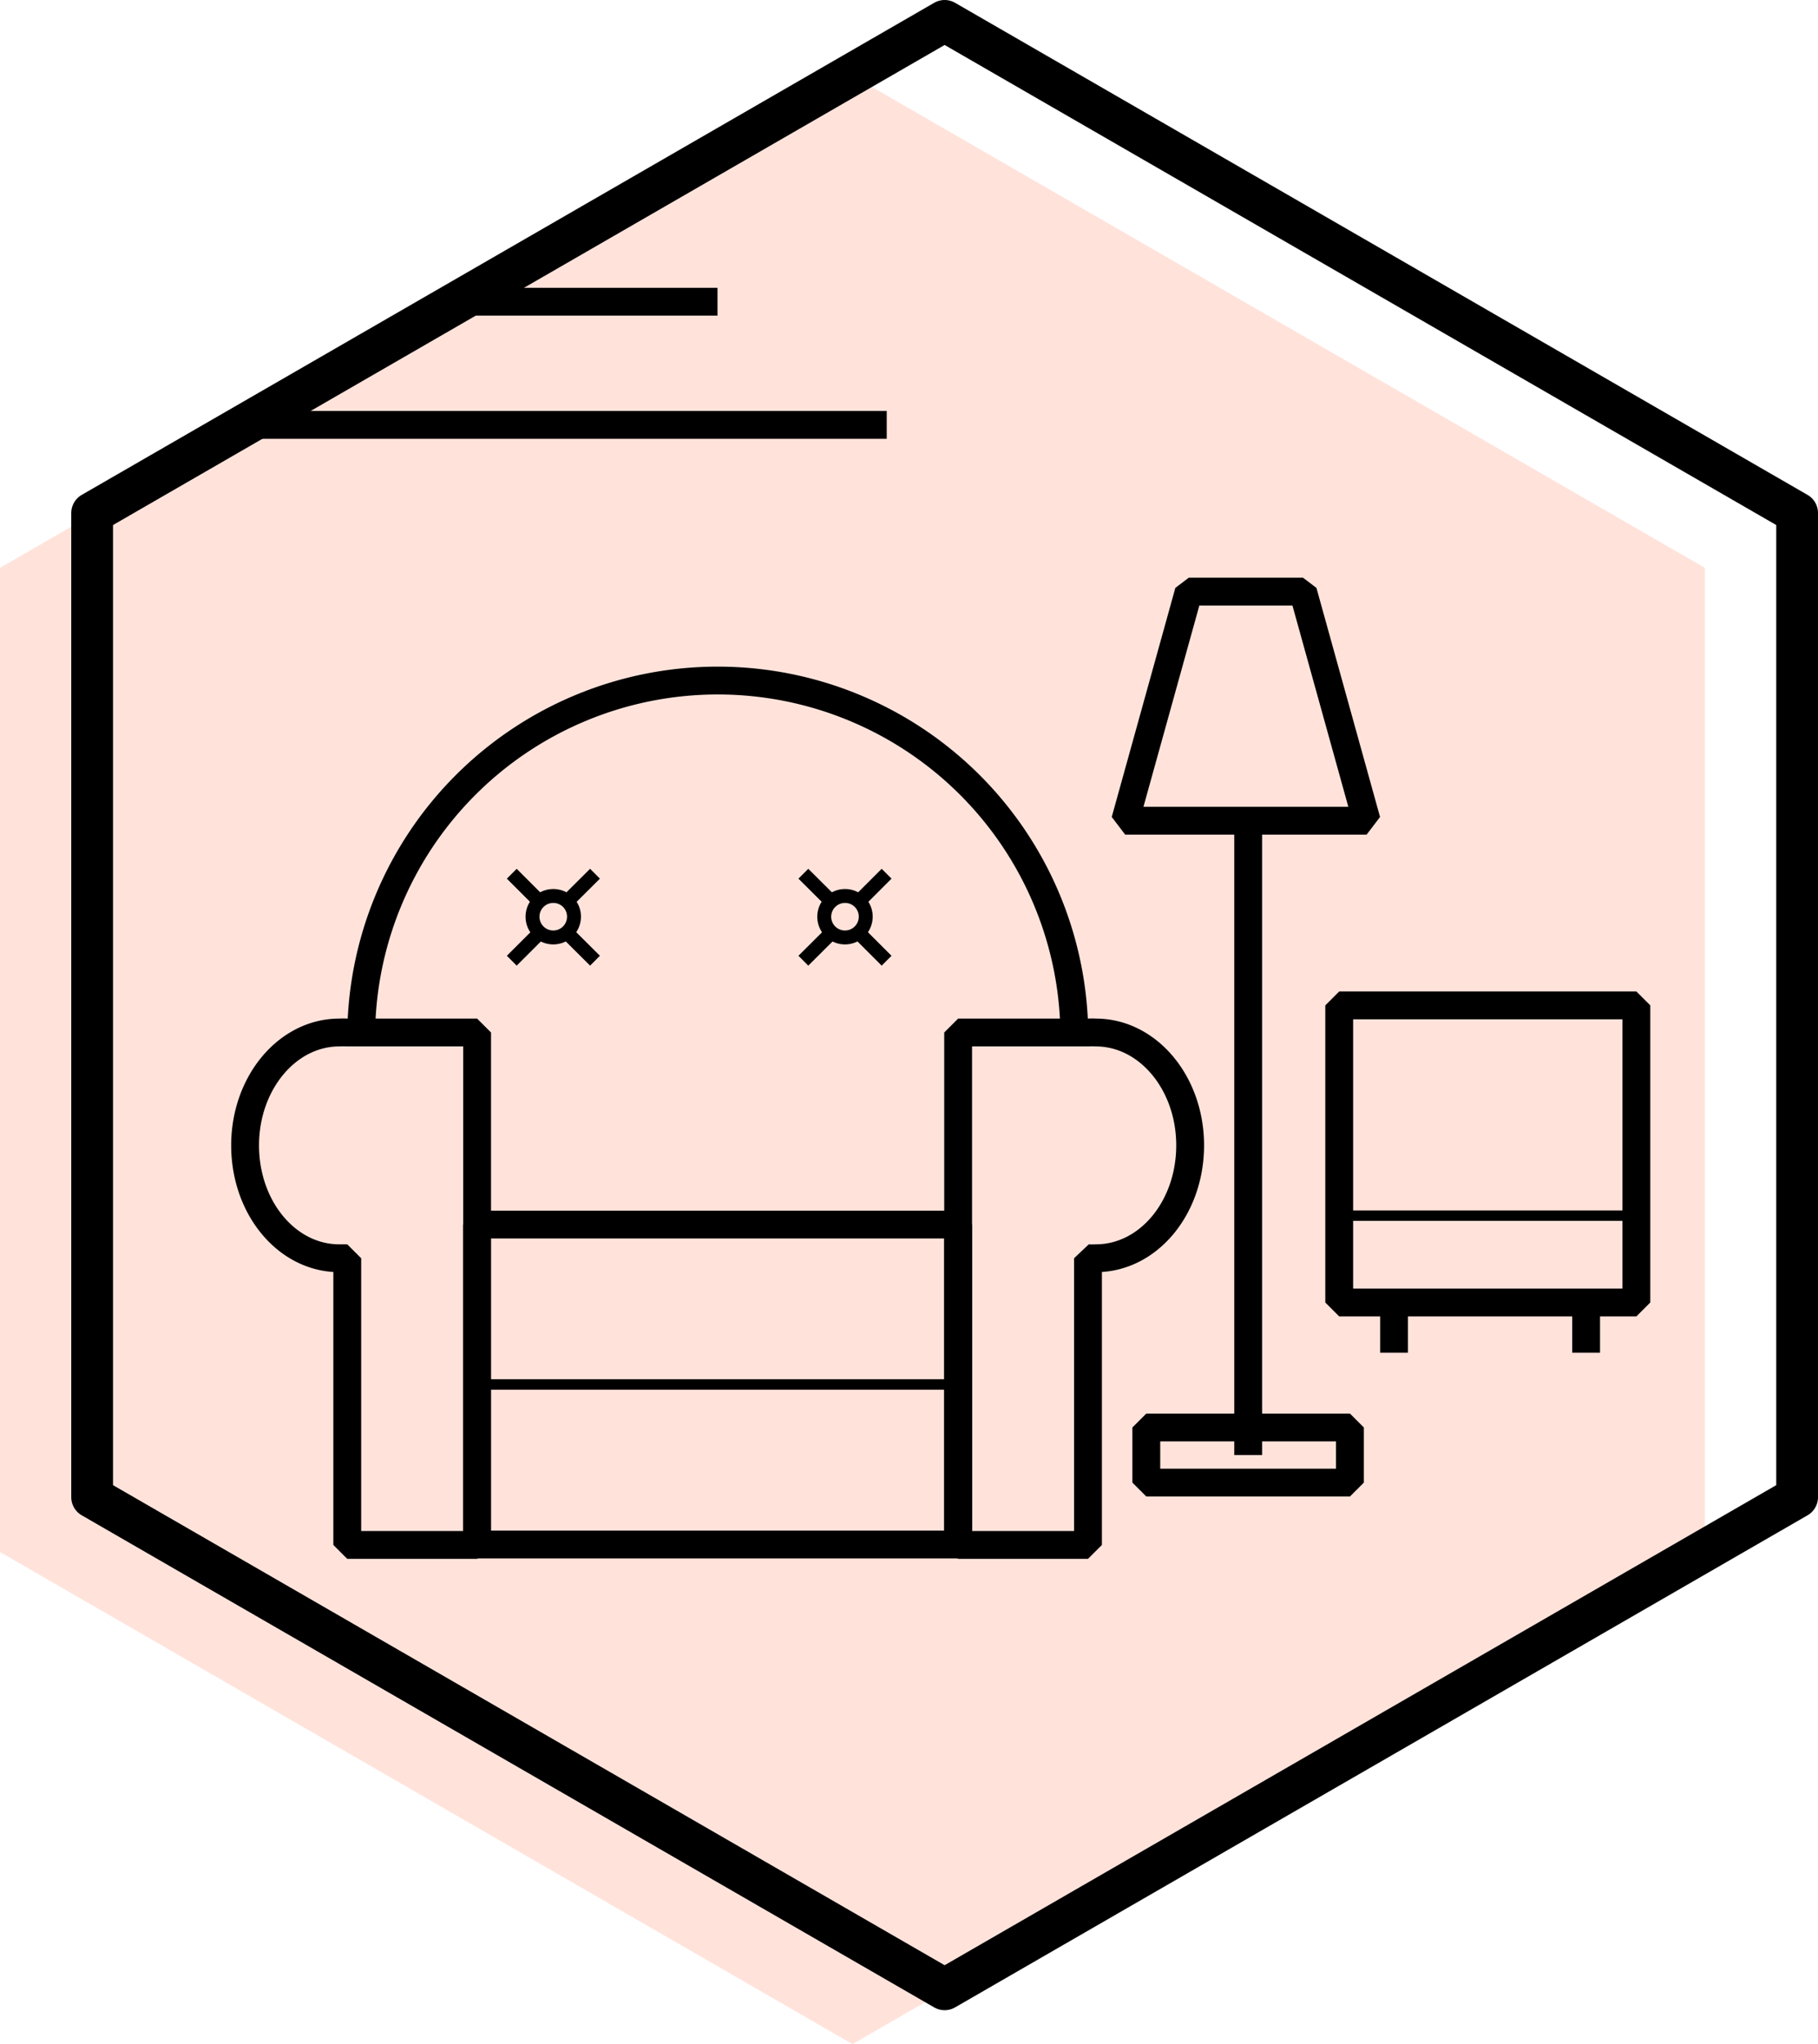 <svg id="OBJECTS" xmlns="http://www.w3.org/2000/svg" viewBox="0 0 130.62 146.88"><defs><style>.cls-1{fill:#ffe3db;}.cls-2,.cls-3,.cls-4,.cls-5{fill:none;stroke:#000;}.cls-2,.cls-3,.cls-4{stroke-linejoin:bevel;}.cls-2{stroke-width:2px;}.cls-3{stroke-width:0.75px;}.cls-5{stroke-linecap:round;stroke-linejoin:round;stroke-width:3px;}</style></defs><polygon class="cls-1" points="122.49 111.52 122.49 40.8 61.25 5.44 0 40.8 0 111.52 61.25 146.88 122.49 111.52"/><path class="cls-2" d="M210,343.53v0a5.46,5.46,0,0,0-.57,0c-3.74,0-6.77,3.63-6.77,8.11s3,8.11,6.77,8.11l.57,0v20.6h9.33V343.53Z" transform="translate(-185.05 -269.34)"/><path class="cls-2" d="M263.22,343.53v0a5.09,5.09,0,0,1,.56,0c3.75,0,6.78,3.63,6.78,8.11s-3,8.11-6.78,8.11a5.12,5.12,0,0,1-.56,0v20.6h-9.33V343.53Z" transform="translate(-185.05 -269.34)"/><rect class="cls-2" x="34.27" y="87.99" width="34.57" height="22.99"/><path class="cls-2" d="M211,343.86a25.62,25.62,0,0,1,51.24,0" transform="translate(-185.05 -269.34)"/><line class="cls-3" x1="34.27" y1="99.48" x2="68.83" y2="99.48"/><line class="cls-4" x1="40.65" y1="66.94" x2="42.75" y2="69.03"/><line class="cls-4" x1="38.75" y1="67.05" x2="36.77" y2="69.03"/><line class="cls-4" x1="38.86" y1="64.87" x2="36.77" y2="62.78"/><line class="cls-4" x1="40.76" y1="64.76" x2="42.75" y2="62.78"/><path class="cls-4" d="M226.29,335.2a1.49,1.49,0,1,1-1.48-1.48A1.48,1.48,0,0,1,226.29,335.2Z" transform="translate(-185.05 -269.34)"/><line class="cls-4" x1="61.61" y1="66.94" x2="63.7" y2="69.03"/><line class="cls-4" x1="59.71" y1="67.05" x2="57.72" y2="69.03"/><line class="cls-4" x1="59.82" y1="64.87" x2="57.72" y2="62.78"/><line class="cls-4" x1="61.72" y1="64.76" x2="63.7" y2="62.78"/><path class="cls-4" d="M247.25,335.2a1.49,1.49,0,1,1-1.48-1.48A1.48,1.48,0,0,1,247.25,335.2Z" transform="translate(-185.05 -269.34)"/><rect class="cls-2" x="96.22" y="72.24" width="21.35" height="21.35"/><line class="cls-2" x1="100.16" y1="93.59" x2="100.16" y2="97.2"/><line class="cls-2" x1="113.96" y1="93.59" x2="113.96" y2="97.2"/><line class="cls-3" x1="96.22" y1="87.35" x2="117.57" y2="87.35"/><polygon class="cls-5" points="129.12 107.58 129.12 36.86 67.87 1.5 6.62 36.86 6.62 107.58 67.87 142.94 129.12 107.58"/><rect class="cls-2" x="82.36" y="102.57" width="14.63" height="3.96"/><line class="cls-2" x1="89.68" y1="104.55" x2="89.68" y2="58.97"/><polygon class="cls-2" points="98.19 58.97 80.84 58.97 85.41 42.51 93.62 42.51 98.19 58.97"/><line class="cls-2" x1="17.59" y1="30.53" x2="63.71" y2="30.53"/><line class="cls-2" x1="32.91" y1="21.68" x2="51.55" y2="21.68"/></svg>